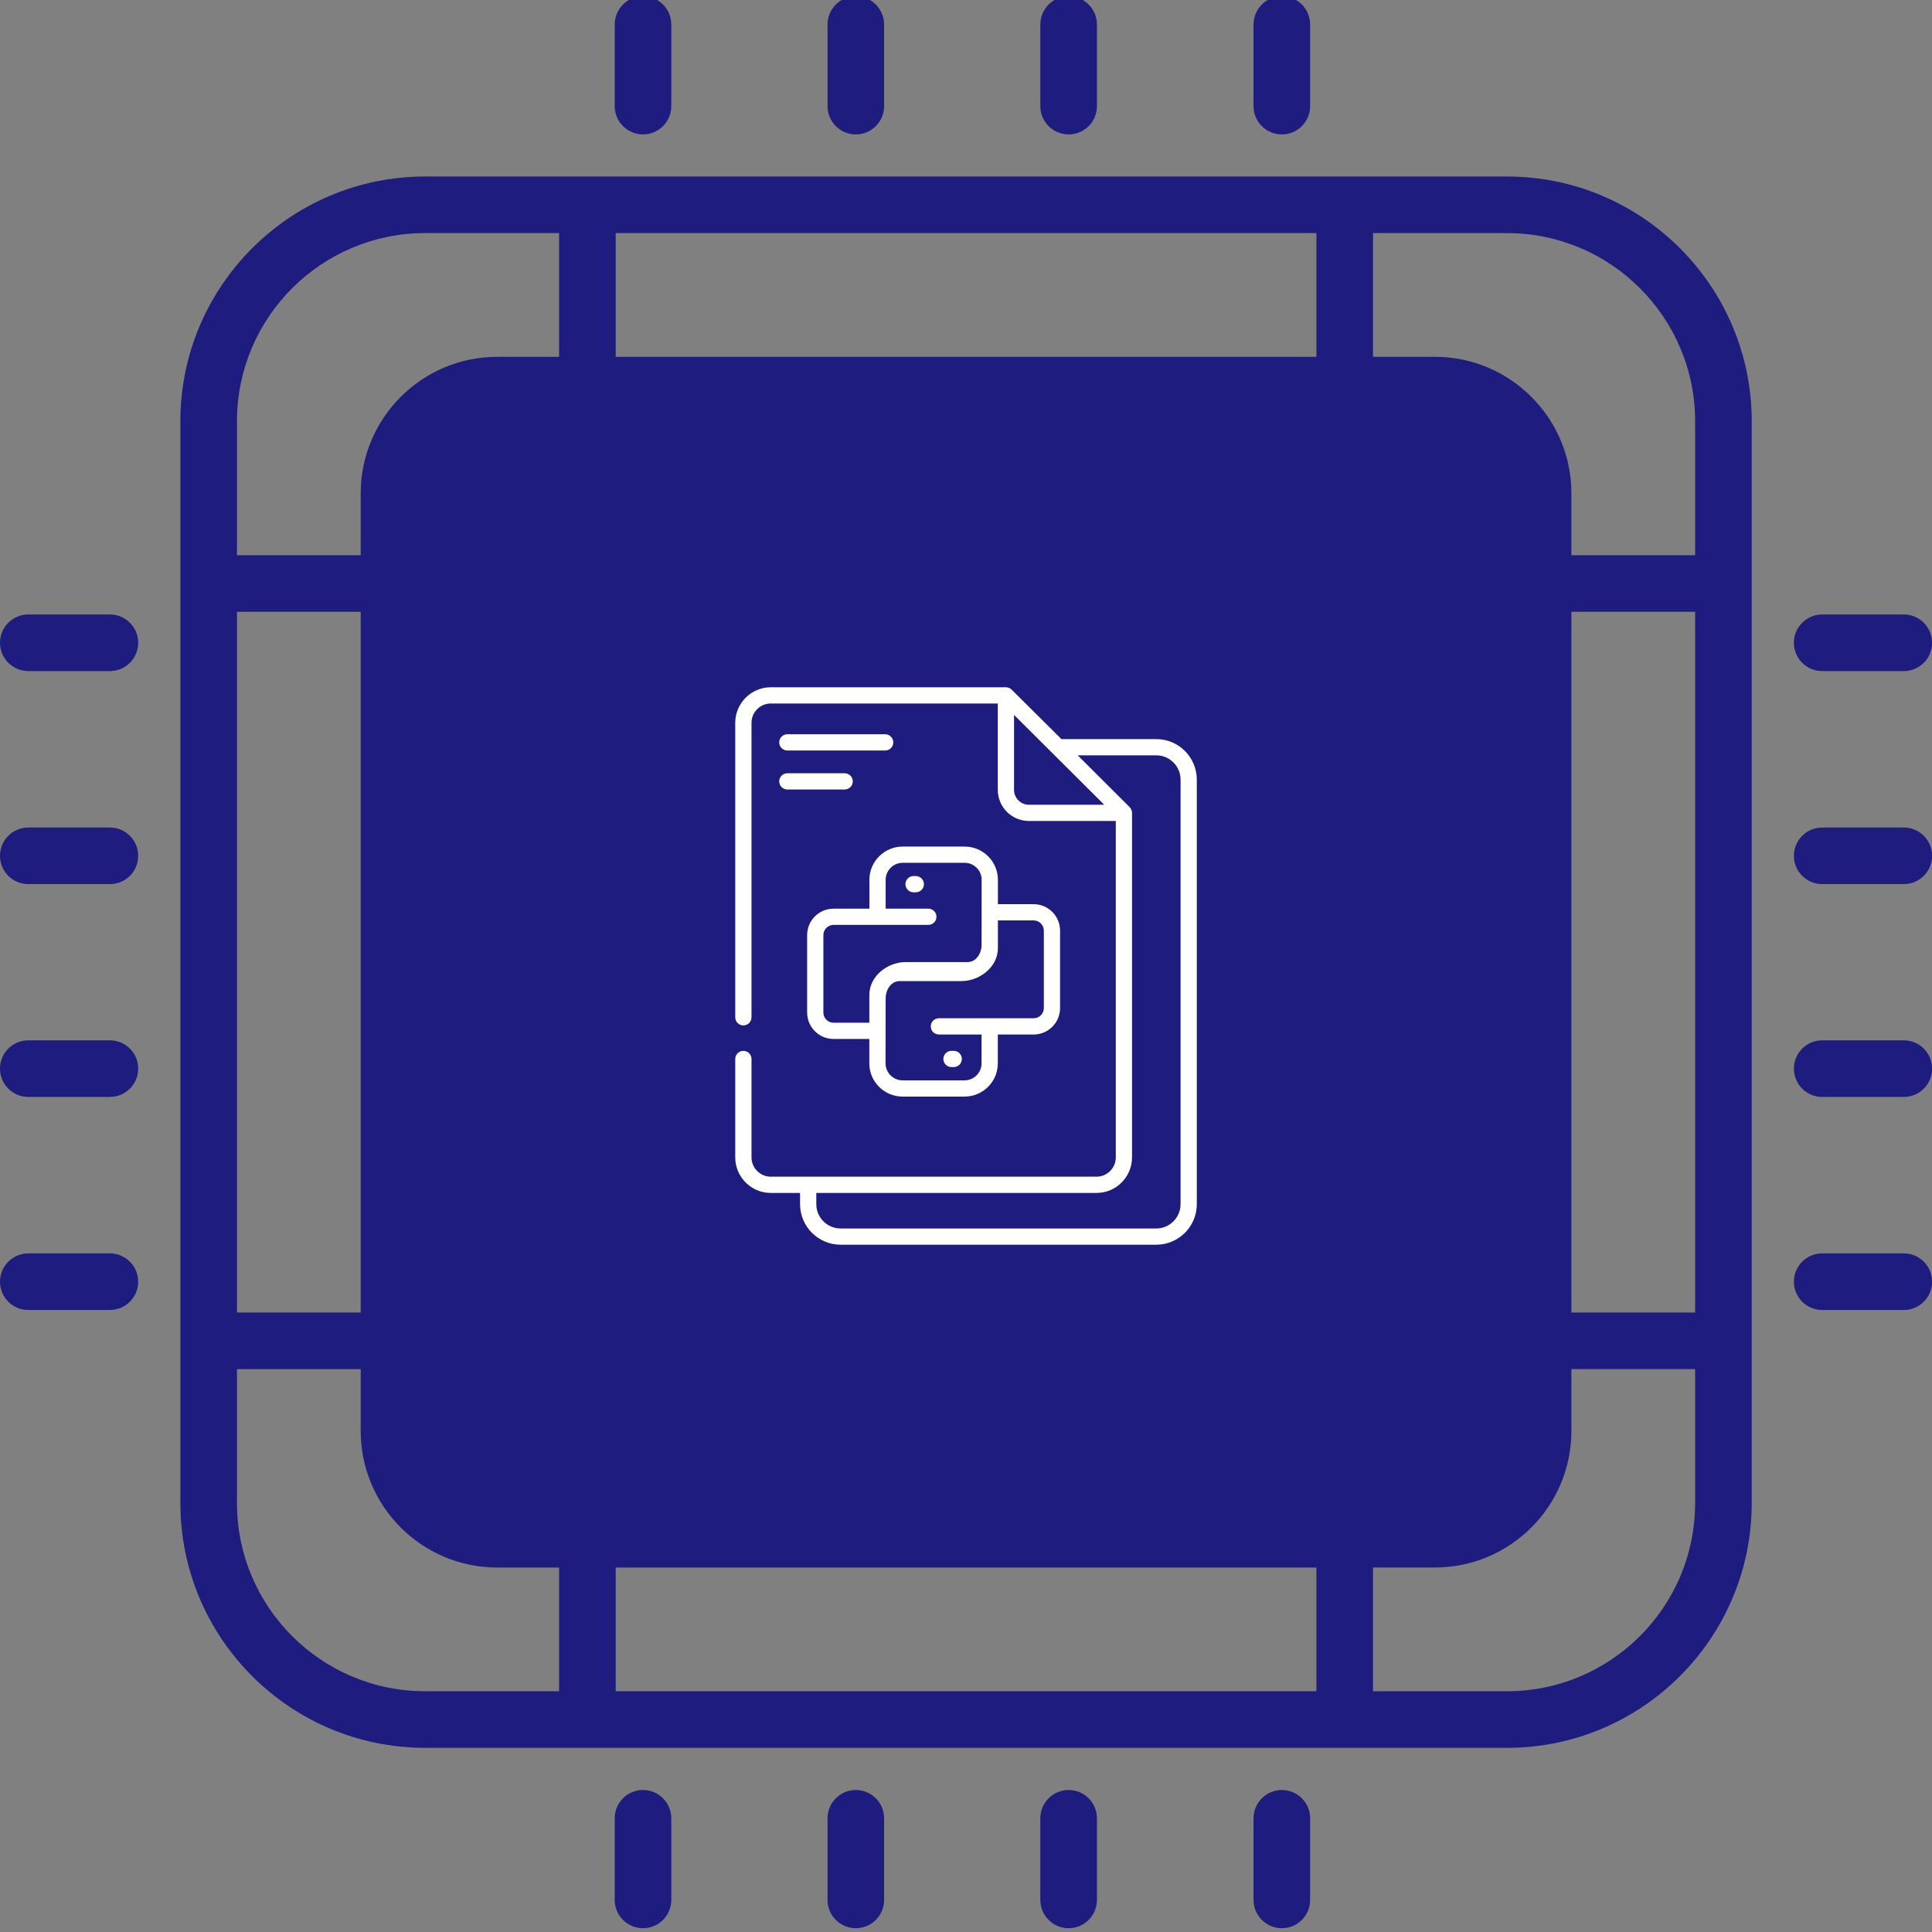 <?xml version="1.0" encoding="UTF-8"?> <svg xmlns="http://www.w3.org/2000/svg" width="80" height="80" viewBox="0 0 80 80" fill="none"><rect x="0" y="0" width="80" height="80" fill="#808080" stroke="none"/><g clip-path="url(#clip0_4751_1749)"><path d="M49.752 26.976H30.255C28.533 26.976 27.133 28.376 27.133 30.097V49.594C27.133 51.315 28.533 52.716 30.255 52.716H49.752C51.473 52.716 52.873 51.315 52.873 49.594V30.097C52.873 28.376 51.473 26.976 49.752 26.976ZM50.529 49.594C50.529 50.023 50.181 50.372 49.752 50.372H30.255C29.826 50.372 29.477 50.023 29.477 49.594V30.097C29.477 29.668 29.826 29.319 30.255 29.319H49.752C50.181 29.319 50.529 29.668 50.529 30.097V49.594Z" fill="#1E1C7E"></path><path d="M62.403 7.309H17.601C12.014 7.309 7.469 11.854 7.469 17.441V62.242C7.469 67.829 12.014 72.374 17.601 72.374H62.403C67.99 72.374 72.535 67.829 72.535 62.242V17.441C72.535 11.854 67.99 7.309 62.403 7.309ZM70.191 54.349H65.068V25.334H70.191V54.349ZM62.724 59.256C62.724 61.08 61.24 62.564 59.416 62.564H20.588C18.764 62.564 17.279 61.08 17.279 59.256V20.427C17.279 18.603 18.764 17.119 20.588 17.119H59.416C61.24 17.119 62.724 18.603 62.724 20.427V59.256ZM54.509 64.908V70.031H25.495V64.908H54.509ZM9.812 25.334H14.936V54.349H9.812V25.334ZM25.495 14.775V9.652H54.509V14.776L25.495 14.775ZM17.601 9.652H23.151V14.776H20.588C17.471 14.776 14.936 17.311 14.936 20.428V22.991H9.812V17.441C9.812 13.146 13.306 9.652 17.601 9.652ZM9.812 62.242V56.693H14.936V59.256C14.936 62.372 17.471 64.908 20.588 64.908H23.151V70.031H17.601C13.306 70.031 9.812 66.537 9.812 62.242ZM62.403 70.031H56.853V64.907H59.416C62.532 64.907 65.068 62.372 65.068 59.255V56.692H70.191V62.242C70.191 66.537 66.697 70.031 62.403 70.031ZM70.191 22.991H65.068V20.427C65.068 17.311 62.532 14.775 59.416 14.775H56.853V9.652H62.403C66.697 9.652 70.191 13.146 70.191 17.441V22.991H70.191Z" fill="#1E1C7E"></path><path d="M31.188 23.783C31.835 23.783 32.359 23.259 32.359 22.611V21.425C32.359 20.778 31.835 20.253 31.188 20.253C30.54 20.253 30.016 20.778 30.016 21.425V22.611C30.016 23.259 30.54 23.783 31.188 23.783Z" fill="#1E1C7E"></path><path d="M40 23.783C40.647 23.783 41.172 23.259 41.172 22.611V21.425C41.172 20.778 40.647 20.253 40 20.253C39.353 20.253 38.828 20.778 38.828 21.425V22.611C38.828 23.259 39.353 23.783 40 23.783Z" fill="#1E1C7E"></path><path d="M48.812 23.783C49.46 23.783 49.984 23.259 49.984 22.611V21.425C49.984 20.778 49.46 20.253 48.812 20.253C48.165 20.253 47.641 20.778 47.641 21.425V22.611C47.641 23.259 48.165 23.783 48.812 23.783Z" fill="#1E1C7E"></path><path d="M31.188 55.906C30.54 55.906 30.016 56.431 30.016 57.078V58.265C30.016 58.912 30.54 59.437 31.188 59.437C31.835 59.437 32.359 58.912 32.359 58.265V57.078C32.359 56.431 31.835 55.906 31.188 55.906Z" fill="#1E1C7E"></path><path d="M40 55.906C39.353 55.906 38.828 56.431 38.828 57.078V58.265C38.828 58.912 39.353 59.437 40 59.437C40.647 59.437 41.172 58.912 41.172 58.265V57.078C41.172 56.431 40.647 55.906 40 55.906Z" fill="#1E1C7E"></path><path d="M48.812 55.906C48.165 55.906 47.641 56.431 47.641 57.078V58.265C47.641 58.912 48.165 59.437 48.812 59.437C49.46 59.437 49.984 58.912 49.984 58.265V57.078C49.984 56.431 49.46 55.906 48.812 55.906Z" fill="#1E1C7E"></path><path d="M58.421 29.855H57.234C56.587 29.855 56.062 30.379 56.062 31.026C56.062 31.674 56.587 32.198 57.234 32.198H58.421C59.068 32.198 59.593 31.674 59.593 31.026C59.593 30.379 59.068 29.855 58.421 29.855Z" fill="#1E1C7E"></path><path d="M58.421 38.672H57.234C56.587 38.672 56.062 39.197 56.062 39.844C56.062 40.491 56.587 41.016 57.234 41.016H58.421C59.068 41.016 59.593 40.491 59.593 39.844C59.593 39.197 59.068 38.672 58.421 38.672Z" fill="#1E1C7E"></path><path d="M58.421 47.489H57.234C56.587 47.489 56.062 48.014 56.062 48.661C56.062 49.308 56.587 49.833 57.234 49.833H58.421C59.068 49.833 59.593 49.308 59.593 48.661C59.593 48.014 59.068 47.489 58.421 47.489Z" fill="#1E1C7E"></path><path d="M22.765 29.855H21.578C20.931 29.855 20.406 30.379 20.406 31.026C20.406 31.674 20.931 32.198 21.578 32.198H22.765C23.412 32.198 23.937 31.674 23.937 31.026C23.937 30.379 23.412 29.855 22.765 29.855Z" fill="#1E1C7E"></path><path d="M22.765 38.672H21.578C20.931 38.672 20.406 39.197 20.406 39.844C20.406 40.491 20.931 41.016 21.578 41.016H22.765C23.412 41.016 23.937 40.491 23.937 39.844C23.937 39.197 23.412 38.672 22.765 38.672Z" fill="#1E1C7E"></path><path d="M22.765 47.489H21.578C20.931 47.489 20.406 48.014 20.406 48.661C20.406 49.308 20.931 49.833 21.578 49.833H22.765C23.412 49.833 23.937 49.308 23.937 48.661C23.937 48.014 23.412 47.489 22.765 47.489Z" fill="#1E1C7E"></path><path d="M75.453 27.788H78.832C79.479 27.788 80.004 27.263 80.004 26.616C80.004 25.969 79.479 25.444 78.832 25.444H75.453C74.806 25.444 74.281 25.969 74.281 26.616C74.281 27.263 74.806 27.788 75.453 27.788Z" fill="#1E1C7E"></path><path d="M78.832 34.266H75.453C74.806 34.266 74.281 34.79 74.281 35.438C74.281 36.085 74.806 36.609 75.453 36.609H78.832C79.479 36.609 80.004 36.085 80.004 35.438C80.004 34.79 79.479 34.266 78.832 34.266Z" fill="#1E1C7E"></path><path d="M78.832 43.078H75.453C74.806 43.078 74.281 43.603 74.281 44.25C74.281 44.897 74.806 45.422 75.453 45.422H78.832C79.479 45.422 80.004 44.897 80.004 44.25C80.004 43.603 79.479 43.078 78.832 43.078Z" fill="#1E1C7E"></path><path d="M4.55 25.444H1.172C0.525 25.444 0 25.969 0 26.616C0 27.263 0.525 27.788 1.172 27.788H4.55C5.198 27.788 5.722 27.263 5.722 26.616C5.722 25.969 5.198 25.444 4.55 25.444Z" fill="#1E1C7E"></path><path d="M4.55 34.266H1.172C0.525 34.266 0 34.79 0 35.438C0 36.085 0.525 36.609 1.172 36.609H4.55C5.198 36.609 5.722 36.085 5.722 35.438C5.722 34.79 5.198 34.266 4.55 34.266Z" fill="#1E1C7E"></path><path d="M4.55 43.078H1.172C0.525 43.078 0 43.603 0 44.25C0 44.897 0.525 45.422 1.172 45.422H4.55C5.198 45.422 5.722 44.897 5.722 44.25C5.722 43.603 5.198 43.078 4.55 43.078Z" fill="#1E1C7E"></path><path d="M78.832 51.9H75.453C74.806 51.9 74.281 52.425 74.281 53.072C74.281 53.719 74.806 54.244 75.453 54.244H78.832C79.479 54.244 80.004 53.719 80.004 53.072C80.004 52.425 79.479 51.9 78.832 51.9Z" fill="#1E1C7E"></path><path d="M4.55 51.9H1.172C0.525 51.9 0 52.425 0 53.072C0 53.719 0.525 54.244 1.172 54.244H4.55C5.198 54.244 5.722 53.719 5.722 53.072C5.722 52.425 5.198 51.9 4.55 51.9Z" fill="#1E1C7E"></path><path d="M44.25 74.12C43.603 74.12 43.078 74.645 43.078 75.292V78.671C43.078 79.318 43.603 79.843 44.25 79.843C44.897 79.843 45.422 79.318 45.422 78.671V75.292C45.422 74.645 44.897 74.12 44.25 74.12Z" fill="#1E1C7E"></path><path d="M35.438 74.12C34.79 74.12 34.266 74.645 34.266 75.292V78.671C34.266 79.318 34.79 79.843 35.438 79.843C36.085 79.843 36.609 79.318 36.609 78.671V75.292C36.609 74.645 36.085 74.12 35.438 74.12Z" fill="#1E1C7E"></path><path d="M26.625 74.12C25.978 74.12 25.453 74.645 25.453 75.292V78.671C25.453 79.318 25.978 79.843 26.625 79.843C27.272 79.843 27.797 79.318 27.797 78.671V75.292C27.797 74.645 27.272 74.12 26.625 74.12Z" fill="#1E1C7E"></path><path d="M44.25 5.566C44.897 5.566 45.422 5.041 45.422 4.394V1.016C45.422 0.368 44.897 -0.156 44.25 -0.156C43.603 -0.156 43.078 0.368 43.078 1.016V4.394C43.078 5.041 43.603 5.566 44.25 5.566Z" fill="#1E1C7E"></path><path d="M35.438 5.566C36.085 5.566 36.609 5.041 36.609 4.394V1.016C36.609 0.368 36.085 -0.156 35.438 -0.156C34.79 -0.156 34.266 0.368 34.266 1.016V4.394C34.266 5.041 34.79 5.566 35.438 5.566Z" fill="#1E1C7E"></path><path d="M53.078 74.12C52.431 74.12 51.906 74.645 51.906 75.292V78.671C51.906 79.318 52.431 79.843 53.078 79.843C53.725 79.843 54.25 79.318 54.25 78.671V75.292C54.25 74.645 53.725 74.12 53.078 74.12Z" fill="#1E1C7E"></path><path d="M53.078 5.566C53.725 5.566 54.25 5.041 54.25 4.394V1.016C54.25 0.368 53.725 -0.156 53.078 -0.156C52.431 -0.156 51.906 0.368 51.906 1.016V4.394C51.906 5.041 52.431 5.566 53.078 5.566Z" fill="#1E1C7E"></path><path d="M26.625 5.566C27.272 5.566 27.797 5.041 27.797 4.394V1.016C27.797 0.368 27.272 -0.156 26.625 -0.156C25.978 -0.156 25.453 0.368 25.453 1.016V4.394C25.453 5.041 25.978 5.566 26.625 5.566Z" fill="#1E1C7E"></path><path d="M33.688 35.196V33.617H35.441C36.088 33.617 36.613 33.093 36.613 32.445C36.613 31.798 36.088 31.273 35.441 31.273H33.318C32.229 31.273 31.344 32.159 31.344 33.248V35.196C31.344 35.844 31.868 36.368 32.516 36.368C33.163 36.368 33.688 35.844 33.688 35.196Z" fill="#1E1C7E"></path><path d="M47.488 43.32C46.841 43.32 46.316 43.845 46.316 44.492V46.071H44.562C43.915 46.071 43.391 46.596 43.391 47.243C43.391 47.891 43.915 48.415 44.562 48.415H46.685C47.774 48.415 48.66 47.529 48.66 46.441V44.492C48.66 43.845 48.135 43.32 47.488 43.32Z" fill="#1E1C7E"></path><path d="M47.462 32.384C47.004 31.927 46.263 31.927 45.805 32.384L32.546 45.643C32.089 46.1 32.089 46.842 32.546 47.3C32.775 47.529 33.075 47.643 33.375 47.643C33.675 47.643 33.975 47.529 34.204 47.3L47.462 34.041C47.92 33.584 47.92 32.842 47.462 32.384Z" fill="#1E1C7E"></path><rect x="17.078" y="17.071" width="45.854" height="45.854" fill="#1E1C7E"></rect><path d="M31.918 49.397H33.129V49.862C33.129 50.788 33.882 51.541 34.808 51.541H47.878C48.804 51.541 49.557 50.788 49.557 49.862V32.283C49.557 31.357 48.804 30.604 47.878 30.604H43.95C43.264 29.921 42.578 29.238 41.89 28.556C41.834 28.5 41.745 28.458 41.653 28.458H31.918C31.106 28.458 30.445 29.119 30.445 29.93V42.124C30.445 42.31 30.596 42.46 30.782 42.46C30.967 42.46 31.118 42.31 31.118 42.124V29.93C31.118 29.489 31.477 29.13 31.918 29.13H41.316V32.707C41.316 33.417 41.894 33.995 42.605 33.995H46.203V47.924C46.203 48.365 45.844 48.724 45.403 48.724H31.918C31.477 48.724 31.118 48.365 31.118 47.924V43.85C31.118 43.664 30.967 43.514 30.782 43.514C30.596 43.514 30.445 43.664 30.445 43.85V47.924C30.445 48.736 31.106 49.397 31.918 49.397ZM41.989 32.707V29.603C43.236 30.841 44.48 32.08 45.724 33.323H42.604C42.265 33.323 41.989 33.047 41.989 32.707ZM46.875 47.924V33.66C46.875 33.566 46.828 33.474 46.776 33.422C46.059 32.705 45.343 31.99 44.625 31.276H47.878C48.433 31.276 48.885 31.728 48.885 32.283V49.862C48.885 50.417 48.433 50.869 47.878 50.869H34.808C34.253 50.869 33.801 50.417 33.801 49.862V49.397H45.402C46.214 49.397 46.875 48.736 46.875 47.924Z" fill="white"></path><path d="M36.653 30.404H32.602C32.416 30.404 32.266 30.555 32.266 30.741C32.266 30.926 32.416 31.077 32.602 31.077H36.653C36.838 31.077 36.989 30.926 36.989 30.741C36.989 30.555 36.838 30.404 36.653 30.404Z" fill="white"></path><path d="M32.602 32.691H34.975C35.161 32.691 35.312 32.541 35.312 32.355C35.312 32.169 35.161 32.019 34.975 32.019H32.602C32.416 32.019 32.266 32.169 32.266 32.355C32.266 32.541 32.416 32.691 32.602 32.691Z" fill="white"></path><path d="M39.944 35.055H37.377C36.618 35.055 36 35.672 36 36.431V37.626H34.516C33.913 37.626 33.422 38.116 33.422 38.719V41.927C33.422 42.531 33.913 43.021 34.516 43.021H35.996V44.031C35.996 44.79 36.614 45.407 37.373 45.407H39.94C40.699 45.407 41.317 44.79 41.317 44.031V42.837H42.801C43.404 42.837 43.895 42.346 43.895 41.743V38.535C43.895 37.931 43.404 37.441 42.801 37.441H41.321V36.431C41.321 35.672 40.703 35.055 39.944 35.055ZM34.516 42.349C34.283 42.349 34.094 42.16 34.094 41.927V38.719C34.094 38.487 34.283 38.298 34.516 38.298H38.44C38.626 38.298 38.776 38.148 38.776 37.962C38.776 37.776 38.626 37.626 38.44 37.626H36.673V36.431C36.673 36.043 36.989 35.727 37.377 35.727H39.944C40.332 35.727 40.648 36.043 40.648 36.431C40.648 36.458 40.648 36.363 40.645 39.134C40.645 39.453 40.438 39.838 40.063 39.838H37.49C36.796 39.838 35.997 40.381 35.997 41.209V42.349L34.516 42.349ZM42.801 38.113C43.034 38.113 43.223 38.302 43.223 38.535V41.743C43.223 41.975 43.034 42.164 42.801 42.164C41.792 42.164 39.84 42.164 38.877 42.164C38.691 42.164 38.541 42.315 38.541 42.5C38.541 42.686 38.691 42.837 38.877 42.837H40.644V44.031C40.644 44.419 40.328 44.735 39.94 44.735H37.373C36.985 44.735 36.669 44.419 36.669 44.031C36.669 44.004 36.669 44.099 36.673 41.328C36.673 41.011 36.879 40.624 37.254 40.624H39.827C40.523 40.624 41.321 40.076 41.321 39.253V38.113H42.801V38.113Z" fill="white"></path><path d="M37.922 36.276H37.828C37.643 36.276 37.492 36.427 37.492 36.613C37.492 36.798 37.643 36.949 37.828 36.949H37.922C38.107 36.949 38.258 36.798 38.258 36.613C38.258 36.427 38.107 36.276 37.922 36.276Z" fill="white"></path><path d="M39.399 44.185H39.492C39.678 44.185 39.828 44.035 39.828 43.849C39.828 43.663 39.678 43.513 39.492 43.513H39.399C39.213 43.513 39.062 43.663 39.062 43.849C39.062 44.035 39.213 44.185 39.399 44.185Z" fill="white"></path></g><defs><clipPath id="clip0_4751_1749"><rect width="80" height="80" fill="white"></rect></clipPath></defs></svg> 
